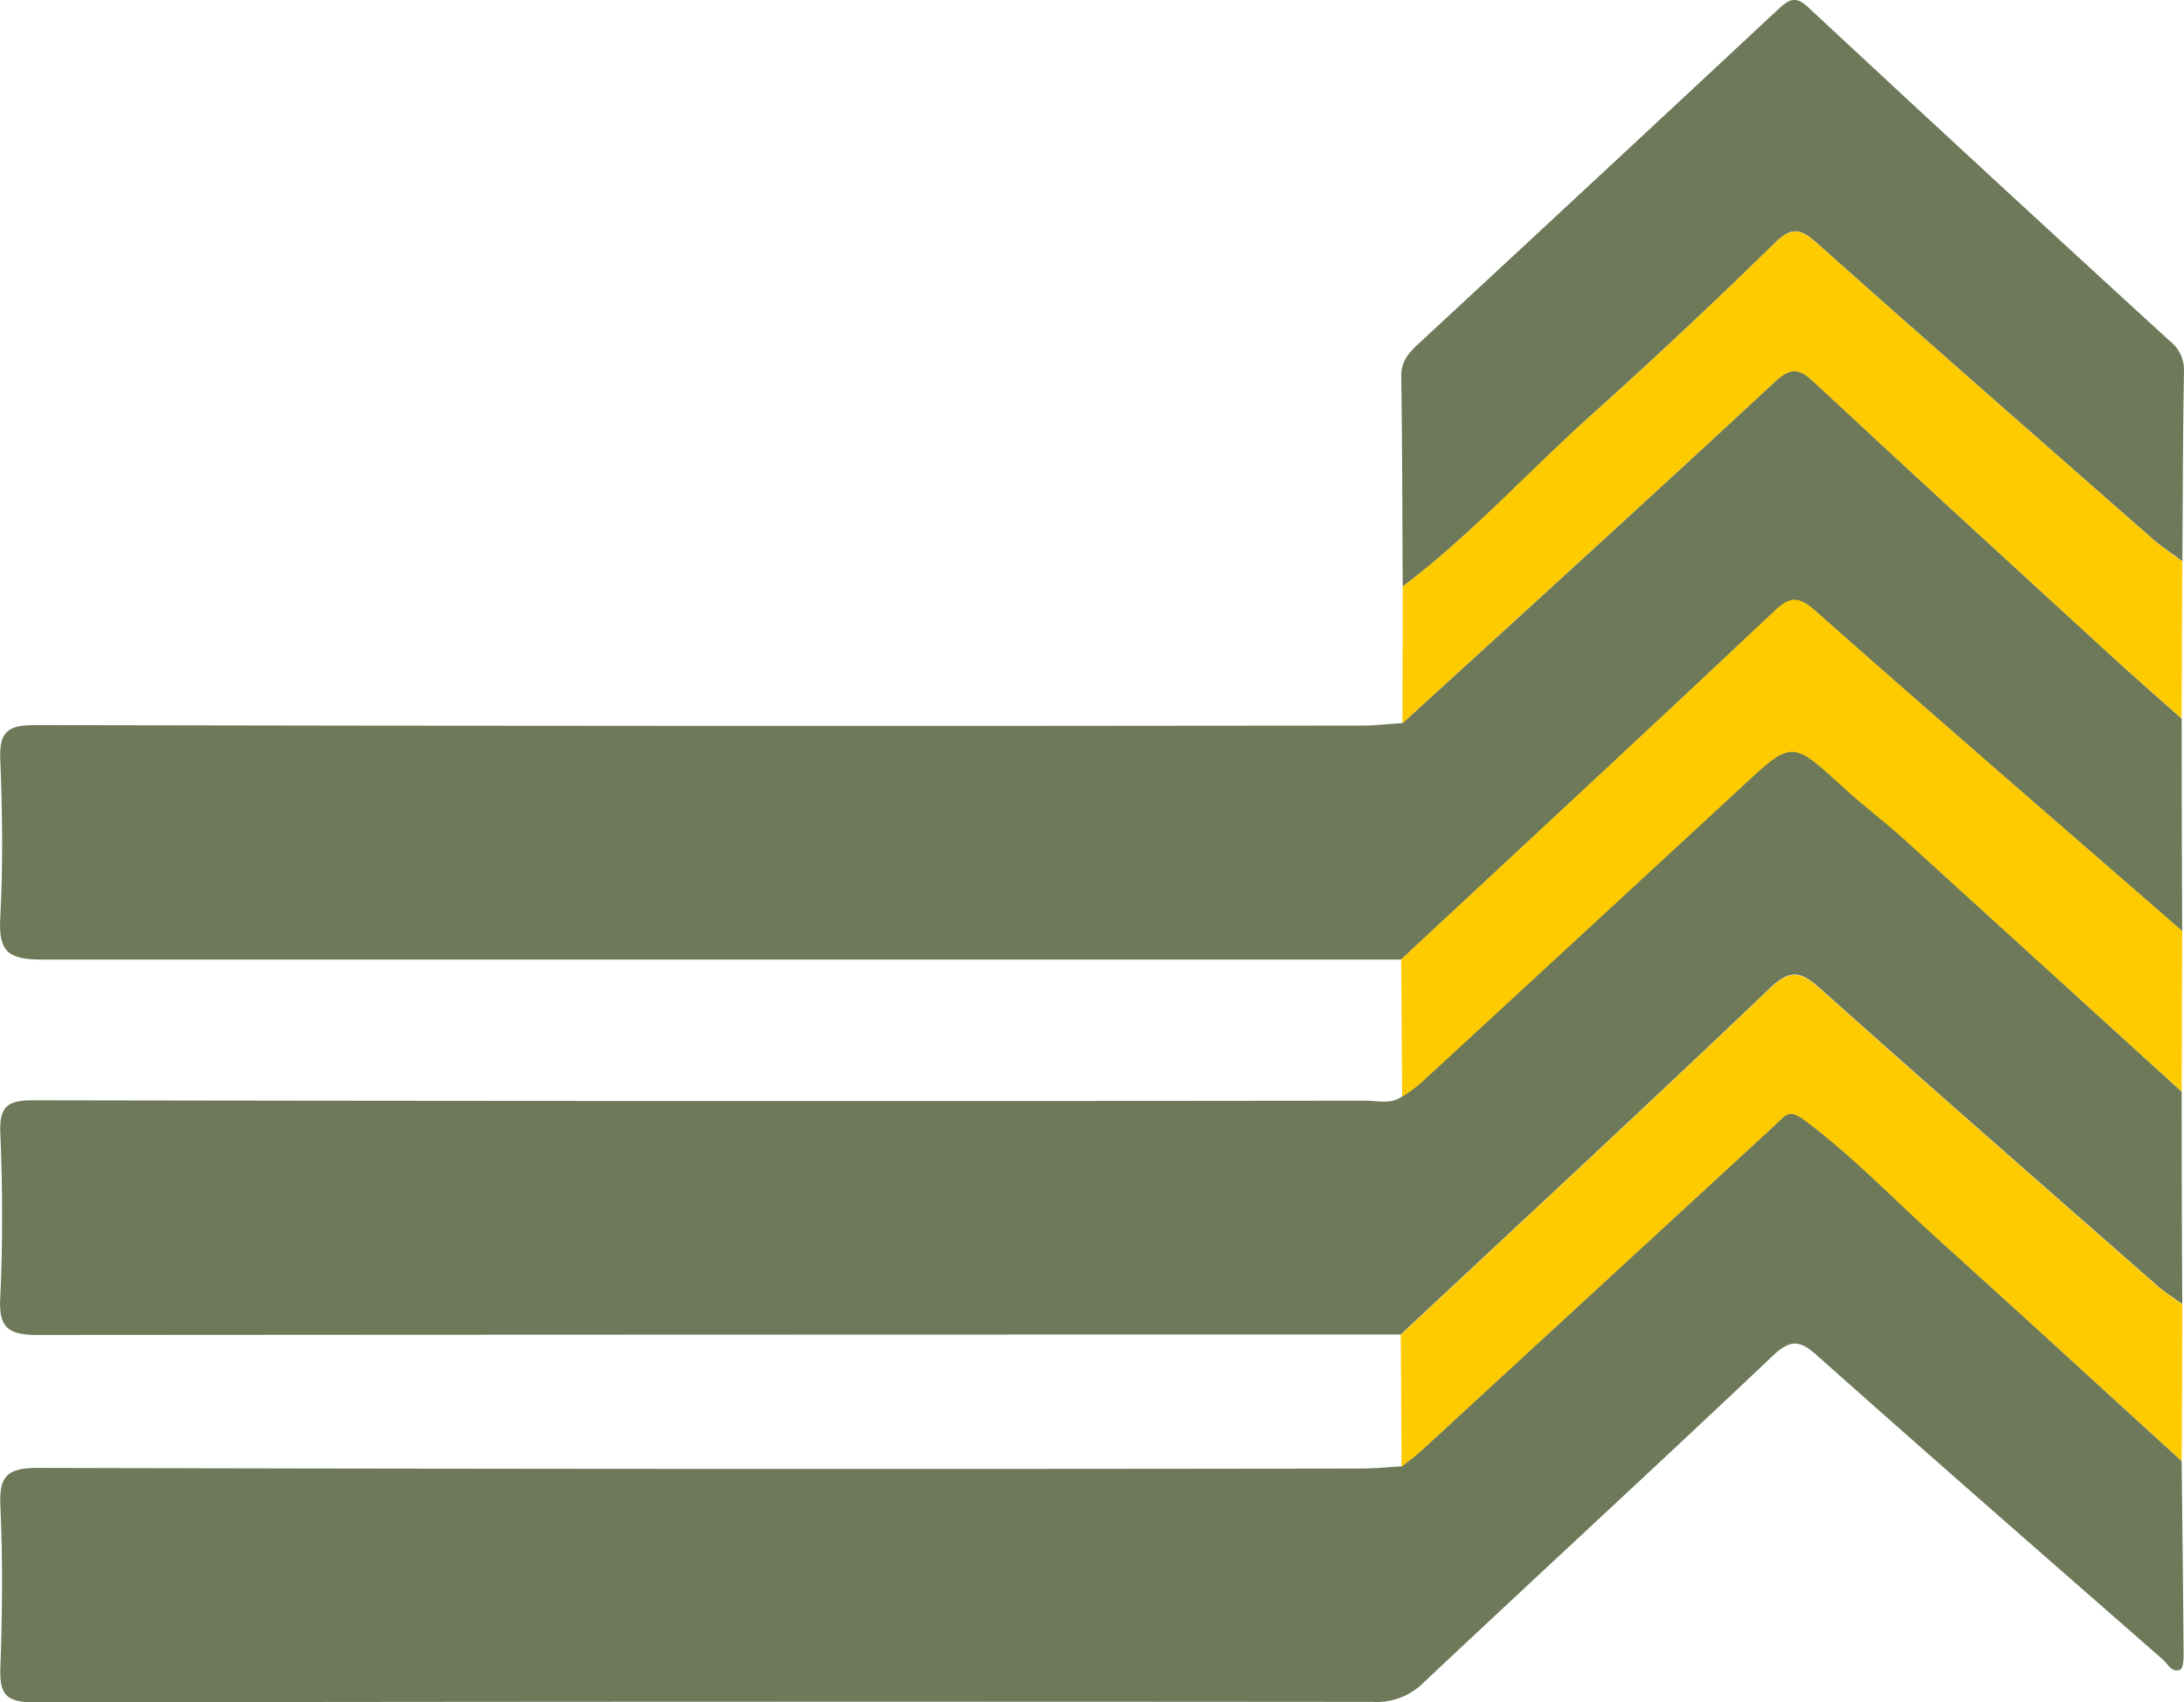 <?xml version="1.0" encoding="UTF-8"?> <svg xmlns="http://www.w3.org/2000/svg" viewBox="0 0 280.15 218.34"> <defs> <style>.cls-1{fill:#6e795a;}.cls-2{fill:#fecb00;}</style> </defs> <g id="Слой_2" data-name="Слой 2"> <g id="Слой_1-2" data-name="Слой 1"> <path class="cls-1" d="M279.85,187.38c.09,8.34.19,16.67.25,25,0,.61-.1,1.64-.44,1.77-1.08.42-1.58-.74-2.23-1.31-14.79-12.94-29.6-25.86-44.28-38.93-2.21-2-3.42-2.23-5.77,0-14.85,14.08-29.92,27.92-44.82,41.94a8.52,8.52,0,0,1-6.46,2.43q-85.86-.08-171.74.06c-3.76,0-4.43-1.18-4.31-4.55.25-6.86.31-13.74,0-20.59-.18-3.82.8-4.94,4.8-4.93q84.85.21,169.72.08c1.74,0,3.48-.18,5.22-.28.83-.67,1.71-1.28,2.49-2q22.83-21,45.63-42c1.08-1,1.53-2,3.63-.4,6.36,4.78,11.79,10.51,17.66,15.77C259.47,168.72,269.64,178.08,279.85,187.38Z"></path> <path class="cls-1" d="M279.85,92.17q0,13.62.07,27.26c-15.71-13.66-31.47-27.26-47.05-41.06-2.31-2-3.35-1.77-5.42.18-15.83,14.92-31.8,29.7-47.72,44.52q-87.21,0-174.43,0c-4.18,0-5.51-1-5.27-5.25.37-6.83.28-13.72,0-20.56C-.08,93.9,1,93,4.31,93q85.2.17,170.4.06c1.73,0,3.46-.21,5.2-.32,16-14.58,31.94-29.1,47.78-43.8,2.14-2,3.17-1.66,5.09.13,12.45,11.61,25,23.09,37.56,34.58C273.47,86.56,276.68,89.35,279.85,92.17Z"></path> <path class="cls-1" d="M279.85,140q0,13.62.08,27.25c-1.08-.78-2.23-1.49-3.23-2.37-14.42-12.65-28.88-25.28-43.19-38.07-2.43-2.17-3.79-2.63-6.46-.08-15.66,14.94-31.55,29.65-47.37,44.43q-87.43,0-174.86.06c-4,0-5-1.11-4.78-4.93.32-7,.29-14,0-21-.14-3.47,1-4.17,4.3-4.17q85.41.15,170.82.05c1.57,0,3.24.5,4.7-.55a21.71,21.71,0,0,0,2.26-1.64q20.61-19,41.18-38c6.76-6.26,6.51-6.08,13.49.26,2.43,2.2,5.12,4.23,7.58,6.46Q262.13,123.89,279.85,140Z"></path> <path class="cls-1" d="M179.93,75.23c-.05-9-.05-18-.19-27,0-1.87.93-2.94,2.14-4.07q23.22-21.51,46.36-43.1c1.5-1.39,2.32-1.45,3.84,0q23,21.41,46.22,42.65a4.69,4.69,0,0,1,1.85,3.77C280,55.65,280,63.84,279.94,72c-1.29-1-2.64-1.84-3.84-2.9-14.36-12.6-28.75-25.18-43-37.89-2.11-1.89-3.25-2.21-5.48,0q-11.54,11.3-23.56,22.09C196,60.57,188.64,68.66,179.93,75.23Z"></path> <path class="cls-2" d="M279.85,140q-17.75-16.12-35.48-32.25c-2.46-2.23-5.15-4.26-7.58-6.46-7-6.34-6.73-6.52-13.49-.26q-20.55,19-41.18,38a21.71,21.71,0,0,1-2.26,1.64q-.06-8.81-.13-17.62c15.92-14.82,31.89-29.6,47.72-44.52,2.07-2,3.11-2.22,5.42-.18,15.58,13.8,31.34,27.4,47.05,41.06Q279.88,129.73,279.85,140Z"></path> <path class="cls-2" d="M179.68,171.2c15.82-14.78,31.71-29.49,47.37-44.43,2.67-2.55,4-2.09,6.46.08,14.31,12.79,28.77,25.42,43.19,38.07,1,.88,2.15,1.59,3.23,2.37q0,10.05-.08,20.09c-10.21-9.3-20.38-18.66-30.66-27.9-5.87-5.26-11.3-11-17.66-15.77-2.1-1.58-2.55-.59-3.63.4q-22.82,21-45.63,42c-.78.72-1.66,1.33-2.49,2Q179.72,179.64,179.68,171.2Z"></path> <path class="cls-2" d="M179.93,75.23c8.71-6.57,16-14.66,24.12-21.92s15.87-14.56,23.56-22.09c2.23-2.19,3.37-1.87,5.48,0,14.26,12.71,28.65,25.29,43,37.89,1.2,1.06,2.55,1.94,3.84,2.9l-.09,20.14c-3.17-2.82-6.38-5.61-9.51-8.48-12.54-11.49-25.11-23-37.56-34.58-1.92-1.79-2.95-2.11-5.09-.13-15.84,14.7-31.83,29.22-47.78,43.8Q179.93,84,179.93,75.23Z"></path> </g> </g> </svg> 